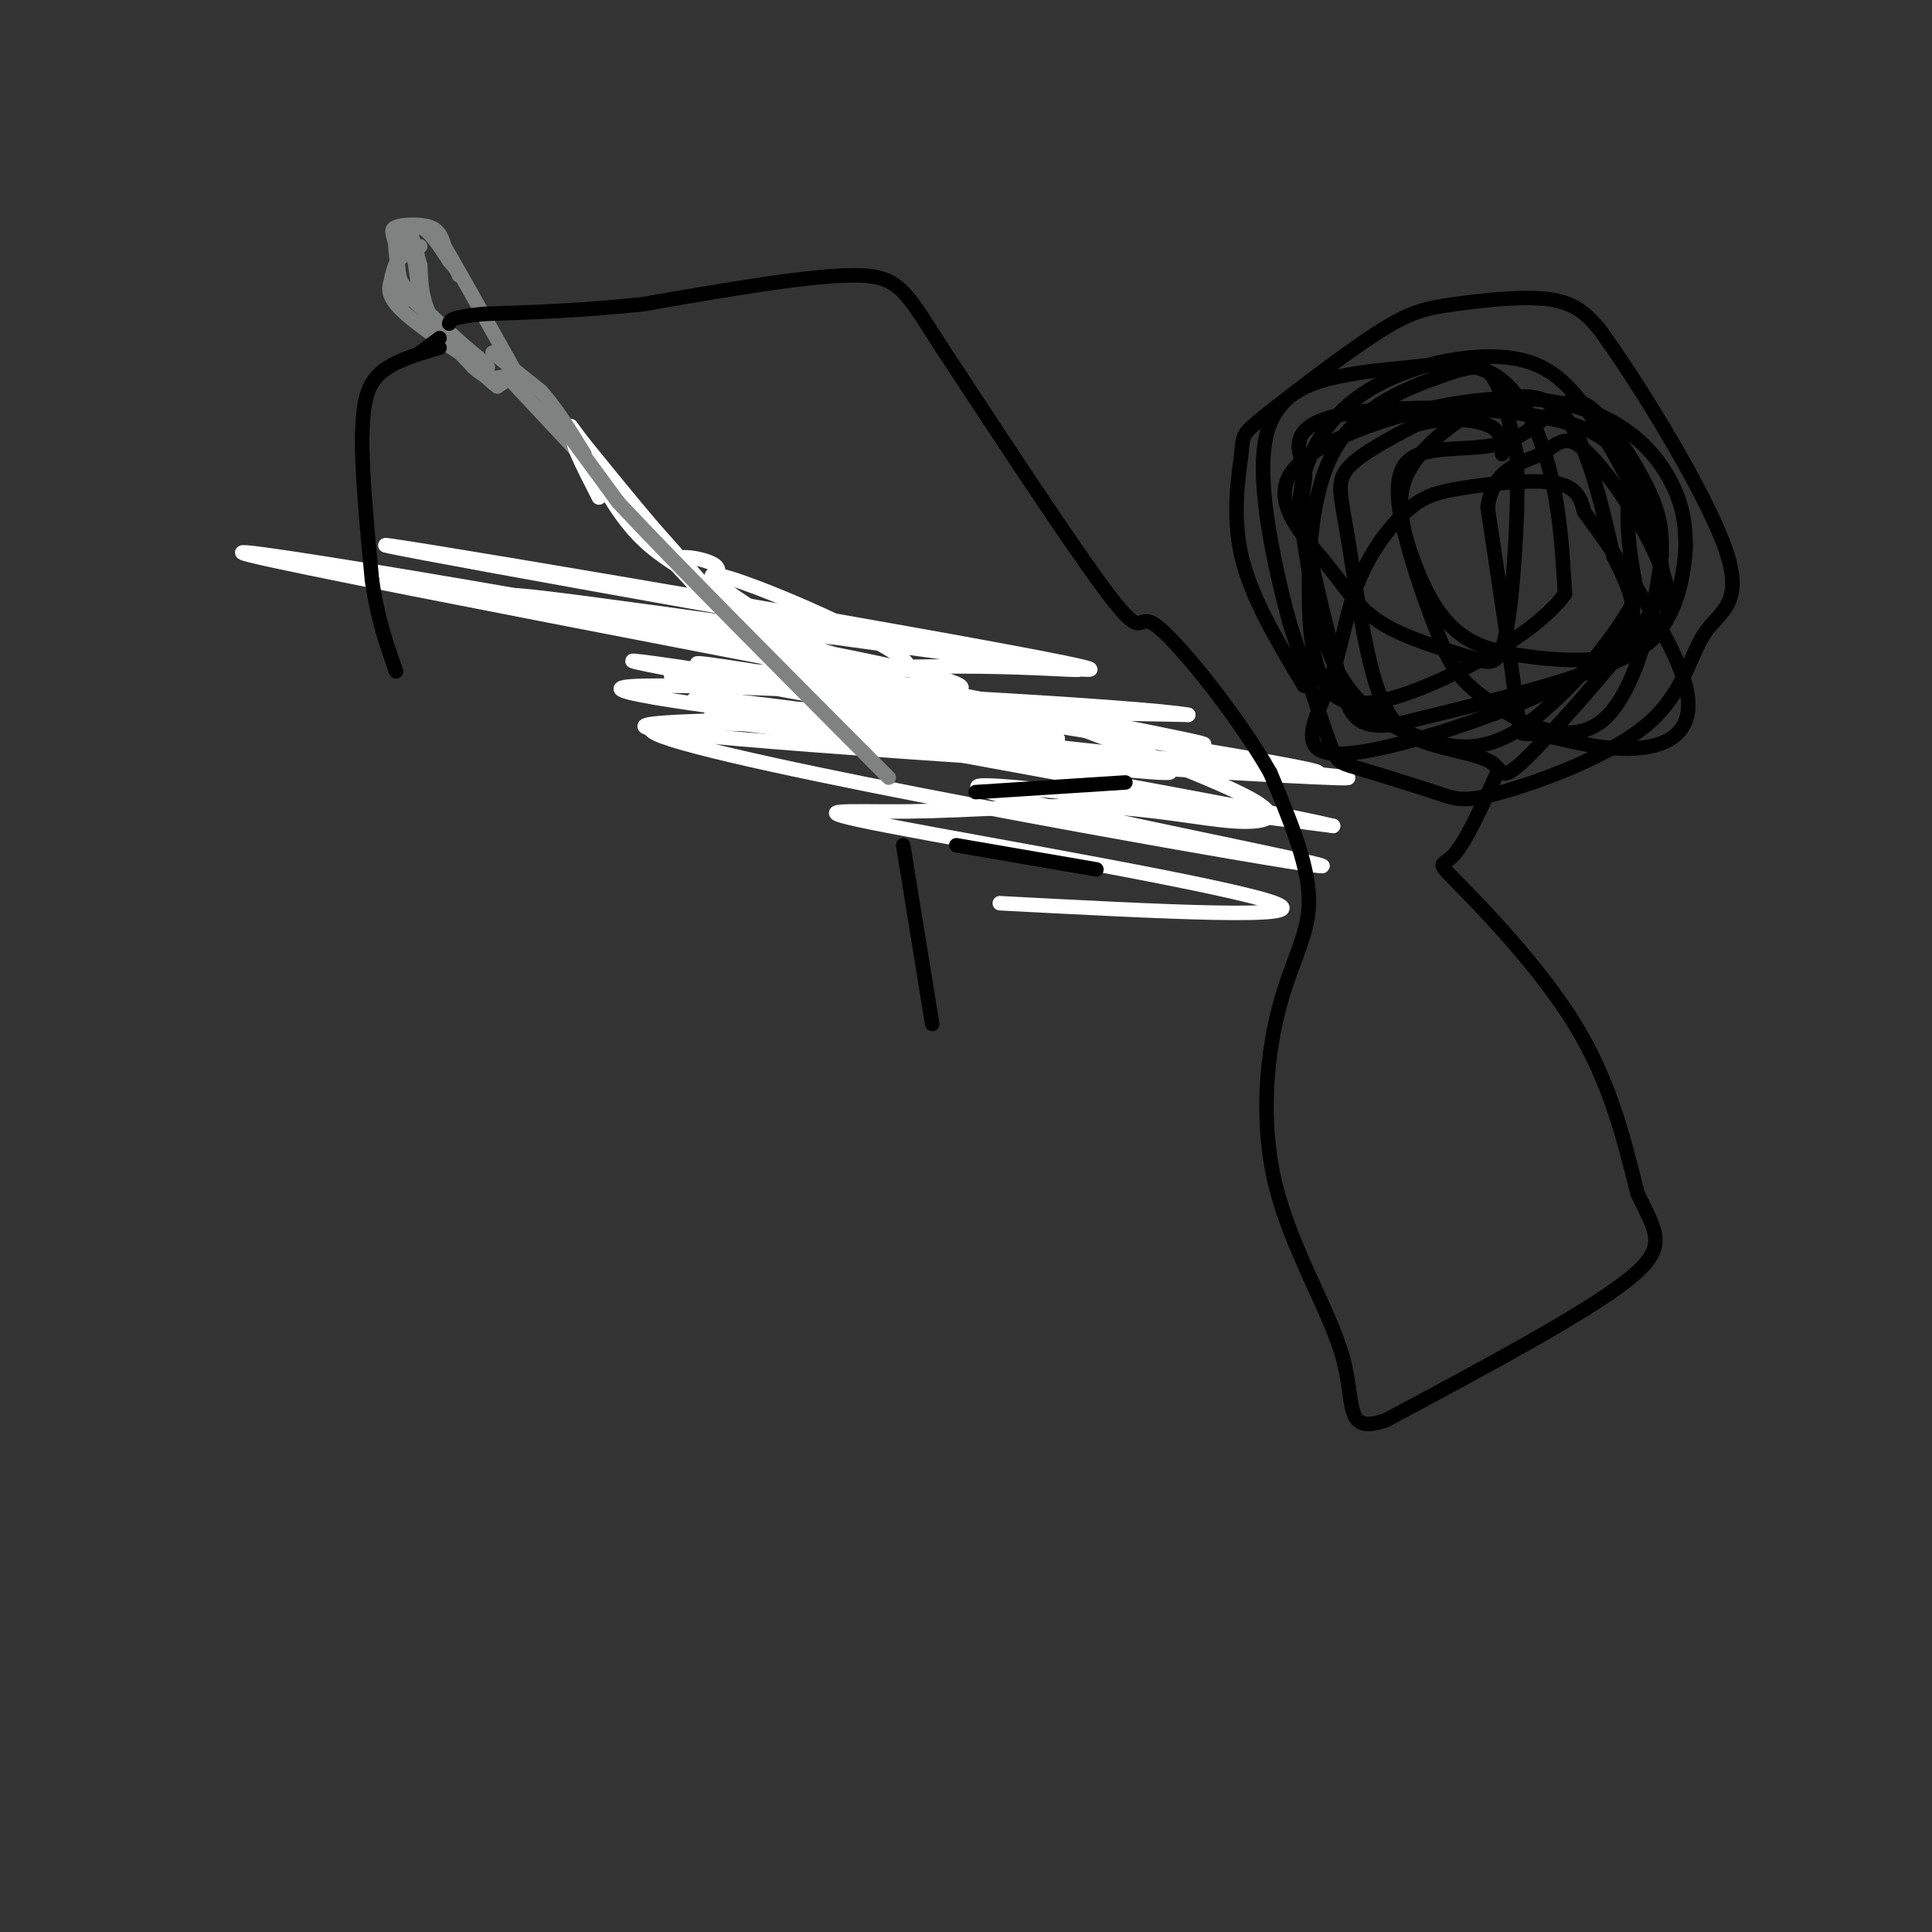 <svg viewBox='0 0 400 400' version='1.1' xmlns='http://www.w3.org/2000/svg' xmlns:xlink='http://www.w3.org/1999/xlink'><rect x="0" y="0" width="400" height="400" fill="#333333" stroke="none"/><g fill='none' stroke='#808282' stroke-width='6' stroke-linecap='round' stroke-linejoin='round'><path d='M83,61c0.000,0.000 0.000,0.000 0,0'/></g>
<g fill='none' stroke='#808282' stroke-width='3' stroke-linecap='round' stroke-linejoin='round'><path d='M83,62c0.000,0.000 -1.000,-11.000 -1,-11'/><path d='M82,51c-0.536,-2.560 -1.375,-3.458 0,-4c1.375,-0.542 4.964,-0.726 7,0c2.036,0.726 2.518,2.363 3,4'/><path d='M92,51c2.667,4.500 7.833,13.750 13,23'/><path d='M105,74c2.167,3.833 1.083,1.917 0,0'/><path d='M85,48c0.000,0.000 2.000,14.000 2,14'/><path d='M87,62c2.167,4.667 6.583,9.333 11,14'/><path d='M98,76c2.833,2.667 4.417,2.333 6,2'/><path d='M106,78c0.000,0.000 -3.000,2.000 -3,2'/><path d='M103,80c-2.667,-1.833 -7.833,-7.417 -13,-13'/><path d='M90,67c-2.667,-4.167 -2.833,-8.083 -3,-12'/><path d='M87,55c-0.833,-3.167 -1.417,-5.083 -2,-7'/><path d='M85,48c-1.022,-1.311 -2.578,-1.089 -3,1c-0.422,2.089 0.289,6.044 1,10'/><path d='M83,59c2.833,4.167 9.417,9.583 16,15'/><path d='M99,74c2.833,2.833 1.917,2.417 1,2'/><path d='M100,76c-3.267,-1.822 -11.933,-7.378 -16,-11c-4.067,-3.622 -3.533,-5.311 -3,-7'/><path d='M81,58c0.333,-3.000 2.667,-7.000 5,-11'/><path d='M86,47c2.000,-0.667 4.500,3.167 7,7'/><path d='M93,54c1.500,1.667 1.750,2.333 2,3'/><path d='M106,79c0.000,0.000 14.000,15.000 14,15'/><path d='M120,94c6.089,7.222 14.311,17.778 23,25c8.689,7.222 17.844,11.111 27,15'/><path d='M170,134c10.667,6.167 23.833,14.083 37,22'/><path d='M207,156c6.167,3.667 3.083,1.833 0,0'/></g>
<g fill='none' stroke='#ffffff' stroke-width='3' stroke-linecap='round' stroke-linejoin='round'><path d='M207,187c33.009,1.736 66.018,3.472 57,0c-9.018,-3.472 -60.064,-12.153 -80,-16c-19.936,-3.847 -8.762,-2.859 4,-3c12.762,-0.141 27.111,-1.409 39,-1c11.889,0.409 21.316,2.495 28,3c6.684,0.505 10.624,-0.570 5,-4c-5.624,-3.430 -20.812,-9.215 -36,-15'/><path d='M224,151c-12.391,-3.044 -25.369,-3.154 -36,-3c-10.631,0.154 -18.915,0.572 -34,1c-15.085,0.428 -36.971,0.867 -1,4c35.971,3.133 129.800,8.959 126,8c-3.800,-0.959 -105.229,-8.703 -127,-12c-21.771,-3.297 36.114,-2.149 94,-1'/><path d='M246,148c-9.177,-1.732 -79.120,-5.562 -105,-6c-25.880,-0.438 -7.697,2.515 20,6c27.697,3.485 64.909,7.501 89,10c24.091,2.499 35.063,3.480 3,-2c-32.063,-5.480 -107.161,-17.423 -120,-19c-12.839,-1.577 36.580,7.211 86,16'/><path d='M219,153c-14.954,0.351 -95.338,-6.772 -83,-1c12.338,5.772 117.399,24.439 135,27c17.601,2.561 -52.257,-10.982 -66,-15c-13.743,-4.018 28.628,1.491 71,7'/><path d='M276,171c-14.618,-3.594 -86.662,-16.078 -116,-22c-29.338,-5.922 -15.969,-5.280 14,-1c29.969,4.280 76.538,12.199 67,12c-9.538,-0.199 -75.183,-8.515 -86,-10c-10.817,-1.485 33.195,3.861 50,5c16.805,1.139 6.402,-1.931 -4,-5'/><path d='M201,150c-21.677,-5.115 -73.869,-15.404 -51,-12c22.869,3.404 120.800,20.500 95,15c-25.800,-5.500 -175.331,-33.596 -193,-38c-17.669,-4.404 96.523,14.885 133,23c36.477,8.115 -4.762,5.058 -46,2'/><path d='M139,140c5.116,-0.367 40.905,-2.284 64,-2c23.095,0.284 33.495,2.769 -6,-4c-39.495,-6.769 -128.885,-22.794 -116,-21c12.885,1.794 128.046,21.406 143,25c14.954,3.594 -70.299,-8.830 -102,-13c-31.701,-4.170 -9.851,-0.085 12,4'/><path d='M134,129c16.998,4.140 53.494,12.491 54,9c0.506,-3.491 -34.979,-18.825 -40,-19c-5.021,-0.175 20.423,14.807 26,18c5.577,3.193 -8.711,-5.404 -23,-14'/><path d='M151,123c-3.655,-3.357 -1.292,-4.750 -3,-6c-1.708,-1.250 -7.488,-2.357 -8,-1c-0.512,1.357 4.244,5.179 9,9'/><path d='M149,125c-0.833,-1.167 -7.417,-8.583 -14,-16'/><path d='M135,109c-4.667,-5.500 -9.333,-11.250 -14,-17'/><path d='M121,92c-3.083,-3.976 -3.792,-5.417 -2,-2c1.792,3.417 6.083,11.690 10,17c3.917,5.310 7.458,7.655 11,10'/><path d='M140,117c3.133,3.200 5.467,6.200 2,2c-3.467,-4.200 -12.733,-15.600 -22,-27'/><path d='M120,92c-3.000,-2.667 0.500,4.167 4,11'/></g>
<g fill='none' stroke='#808282' stroke-width='3' stroke-linecap='round' stroke-linejoin='round'><path d='M117,89c0.000,0.000 11.000,15.000 11,15'/><path d='M128,104c11.167,12.000 33.583,34.500 56,57'/><path d='M102,73c0.000,0.000 10.000,8.000 10,8'/><path d='M112,81c3.167,3.500 6.083,8.250 9,13'/><path d='M87,51c-2.333,1.167 -4.667,2.333 -5,4c-0.333,1.667 1.333,3.833 3,6'/><path d='M85,61c3.167,3.500 9.583,9.250 16,15'/></g>
<g fill='none' stroke='#000000' stroke-width='3' stroke-linecap='round' stroke-linejoin='round'><path d='M202,164c0.000,0.000 31.000,-2.000 31,-2'/><path d='M198,175c0.000,0.000 29.000,5.000 29,5'/><path d='M187,175c0.000,0.000 6.000,37.000 6,37'/><path d='M270,142c-5.505,-9.150 -11.010,-18.299 -13,-27c-1.990,-8.701 -0.464,-16.952 0,-21c0.464,-4.048 -0.135,-3.891 5,-8c5.135,-4.109 16.005,-12.483 23,-17c6.995,-4.517 10.114,-5.178 16,-6c5.886,-0.822 14.539,-1.806 20,-1c5.461,0.806 7.731,3.403 10,6'/><path d='M331,68c7.603,10.278 21.609,32.972 26,45c4.391,12.028 -0.833,13.391 -4,18c-3.167,4.609 -4.276,12.464 -12,19c-7.724,6.536 -22.064,11.754 -30,14c-7.936,2.246 -9.467,1.519 -14,0c-4.533,-1.519 -12.066,-3.832 -16,-5c-3.934,-1.168 -4.267,-1.191 -6,-6c-1.733,-4.809 -4.867,-14.405 -8,-24'/><path d='M267,129c-3.103,-11.555 -6.860,-28.442 -5,-38c1.860,-9.558 9.338,-11.788 15,-13c5.662,-1.212 9.507,-1.407 15,-2c5.493,-0.593 12.633,-1.583 18,2c5.367,3.583 8.962,11.738 11,20c2.038,8.262 2.519,16.631 3,25'/><path d='M324,123c-6.319,8.612 -23.617,17.643 -34,21c-10.383,3.357 -13.849,1.039 -16,-3c-2.151,-4.039 -2.985,-9.798 -3,-19c-0.015,-9.202 0.790,-21.848 6,-30c5.210,-8.152 14.826,-11.810 21,-14c6.174,-2.190 8.907,-2.911 11,0c2.093,2.911 3.547,9.456 5,16'/><path d='M314,94c0.549,10.190 -0.578,27.665 -2,36c-1.422,8.335 -3.141,7.528 -8,6c-4.859,-1.528 -12.860,-3.778 -18,-7c-5.140,-3.222 -7.419,-7.415 -12,-13c-4.581,-5.585 -11.462,-12.560 -6,-19c5.462,-6.440 23.268,-12.345 37,-14c13.732,-1.655 23.389,0.939 30,5c6.611,4.061 10.174,9.589 12,14c1.826,4.411 1.913,7.706 2,11'/><path d='M349,113c-0.258,6.005 -1.903,15.519 -8,20c-6.097,4.481 -16.645,3.930 -24,3c-7.355,-0.930 -11.516,-2.240 -15,-5c-3.484,-2.760 -6.290,-6.969 -9,-14c-2.710,-7.031 -5.325,-16.885 -2,-21c3.325,-4.115 12.590,-2.492 19,-4c6.410,-1.508 9.966,-6.146 13,-8c3.034,-1.854 5.548,-0.922 9,3c3.452,3.922 7.844,10.835 10,16c2.156,5.165 2.078,8.583 2,12'/><path d='M344,115c-1.086,9.664 -4.802,27.825 -12,34c-7.198,6.175 -17.878,0.365 -24,-4c-6.122,-4.365 -7.685,-7.286 -10,-13c-2.315,-5.714 -5.384,-14.222 -7,-21c-1.616,-6.778 -1.781,-11.825 4,-18c5.781,-6.175 17.509,-13.479 25,-10c7.491,3.479 10.746,17.739 14,32'/><path d='M334,115c4.273,8.915 7.956,15.203 -4,23c-11.956,7.797 -39.552,17.103 -51,18c-11.448,0.897 -6.750,-6.615 -4,-14c2.750,-7.385 3.552,-14.642 6,-21c2.448,-6.358 6.543,-11.818 10,-15c3.457,-3.182 6.277,-4.088 12,-5c5.723,-0.912 14.349,-1.832 19,-1c4.651,0.832 5.325,3.416 6,6'/><path d='M328,106c6.116,8.235 18.407,25.823 21,36c2.593,10.177 -4.511,12.944 -12,13c-7.489,0.056 -15.362,-2.600 -19,-3c-3.638,-0.400 -3.039,1.457 -4,-6c-0.961,-7.457 -3.480,-24.229 -6,-41'/><path d='M308,105c1.235,-8.458 7.323,-9.103 11,-11c3.677,-1.897 4.944,-5.044 10,0c5.056,5.044 13.900,18.281 16,27c2.100,8.719 -2.543,12.920 -13,17c-10.457,4.080 -26.729,8.040 -43,12'/><path d='M289,150c-8.922,1.113 -9.727,-2.104 -12,-11c-2.273,-8.896 -6.016,-23.472 -7,-31c-0.984,-7.528 0.789,-8.009 0,-11c-0.789,-2.991 -4.139,-8.492 7,-11c11.139,-2.508 36.768,-2.021 49,2c12.232,4.021 11.066,11.578 11,18c-0.066,6.422 0.967,11.711 2,17'/><path d='M339,123c-3.888,8.448 -14.609,21.069 -23,27c-8.391,5.931 -14.451,5.174 -21,3c-6.549,-2.174 -13.585,-5.764 -18,-14c-4.415,-8.236 -6.207,-21.118 -8,-34'/><path d='M269,105c0.410,-10.161 5.436,-18.562 14,-24c8.564,-5.438 20.667,-7.911 29,-7c8.333,0.911 12.897,5.207 18,13c5.103,7.793 10.744,19.084 13,26c2.256,6.916 1.128,9.458 0,12'/><path d='M343,125c-5.573,8.711 -19.506,24.489 -26,31c-6.494,6.511 -5.551,3.753 -8,2c-2.449,-1.753 -8.292,-2.503 -13,-4c-4.708,-1.497 -8.283,-3.741 -11,-12c-2.717,-8.259 -4.578,-22.531 -6,-31c-1.422,-8.469 -2.406,-11.134 0,-14c2.406,-2.866 8.203,-5.933 14,-9'/><path d='M293,88c5.378,-1.667 11.822,-1.333 15,0c3.178,1.333 3.089,3.667 3,6'/><path d='M310,160c-3.280,7.161 -6.560,14.321 -9,17c-2.440,2.679 -4.042,0.875 1,6c5.042,5.125 16.726,17.179 24,29c7.274,11.821 10.137,23.411 13,35'/><path d='M339,247c3.800,8.156 6.800,11.044 -2,18c-8.800,6.956 -29.400,17.978 -50,29'/><path d='M287,294c-8.940,3.197 -6.291,-3.309 -9,-13c-2.709,-9.691 -10.778,-22.567 -14,-36c-3.222,-13.433 -1.598,-27.424 1,-37c2.598,-9.576 6.171,-14.736 6,-22c-0.171,-7.264 -4.085,-16.632 -8,-26'/><path d='M263,160c-6.333,-11.143 -18.167,-26.000 -23,-30c-4.833,-4.000 -2.667,2.857 -9,-5c-6.333,-7.857 -21.167,-30.429 -36,-53'/><path d='M195,72c-7.644,-11.844 -8.756,-14.956 -18,-15c-9.244,-0.044 -26.622,2.978 -44,6'/><path d='M133,63c-12.833,1.333 -22.917,1.667 -33,2'/><path d='M100,65c-6.667,0.667 -6.833,1.333 -7,2'/><path d='M91,72c-5.167,1.500 -10.333,3.000 -13,6c-2.667,3.000 -2.833,7.500 -3,12'/><path d='M75,90c-0.167,7.000 0.917,18.500 2,30'/><path d='M77,120c1.167,8.167 3.083,13.583 5,19'/><path d='M91,70c0.000,0.000 -4.000,3.000 -4,3'/></g>
</svg>